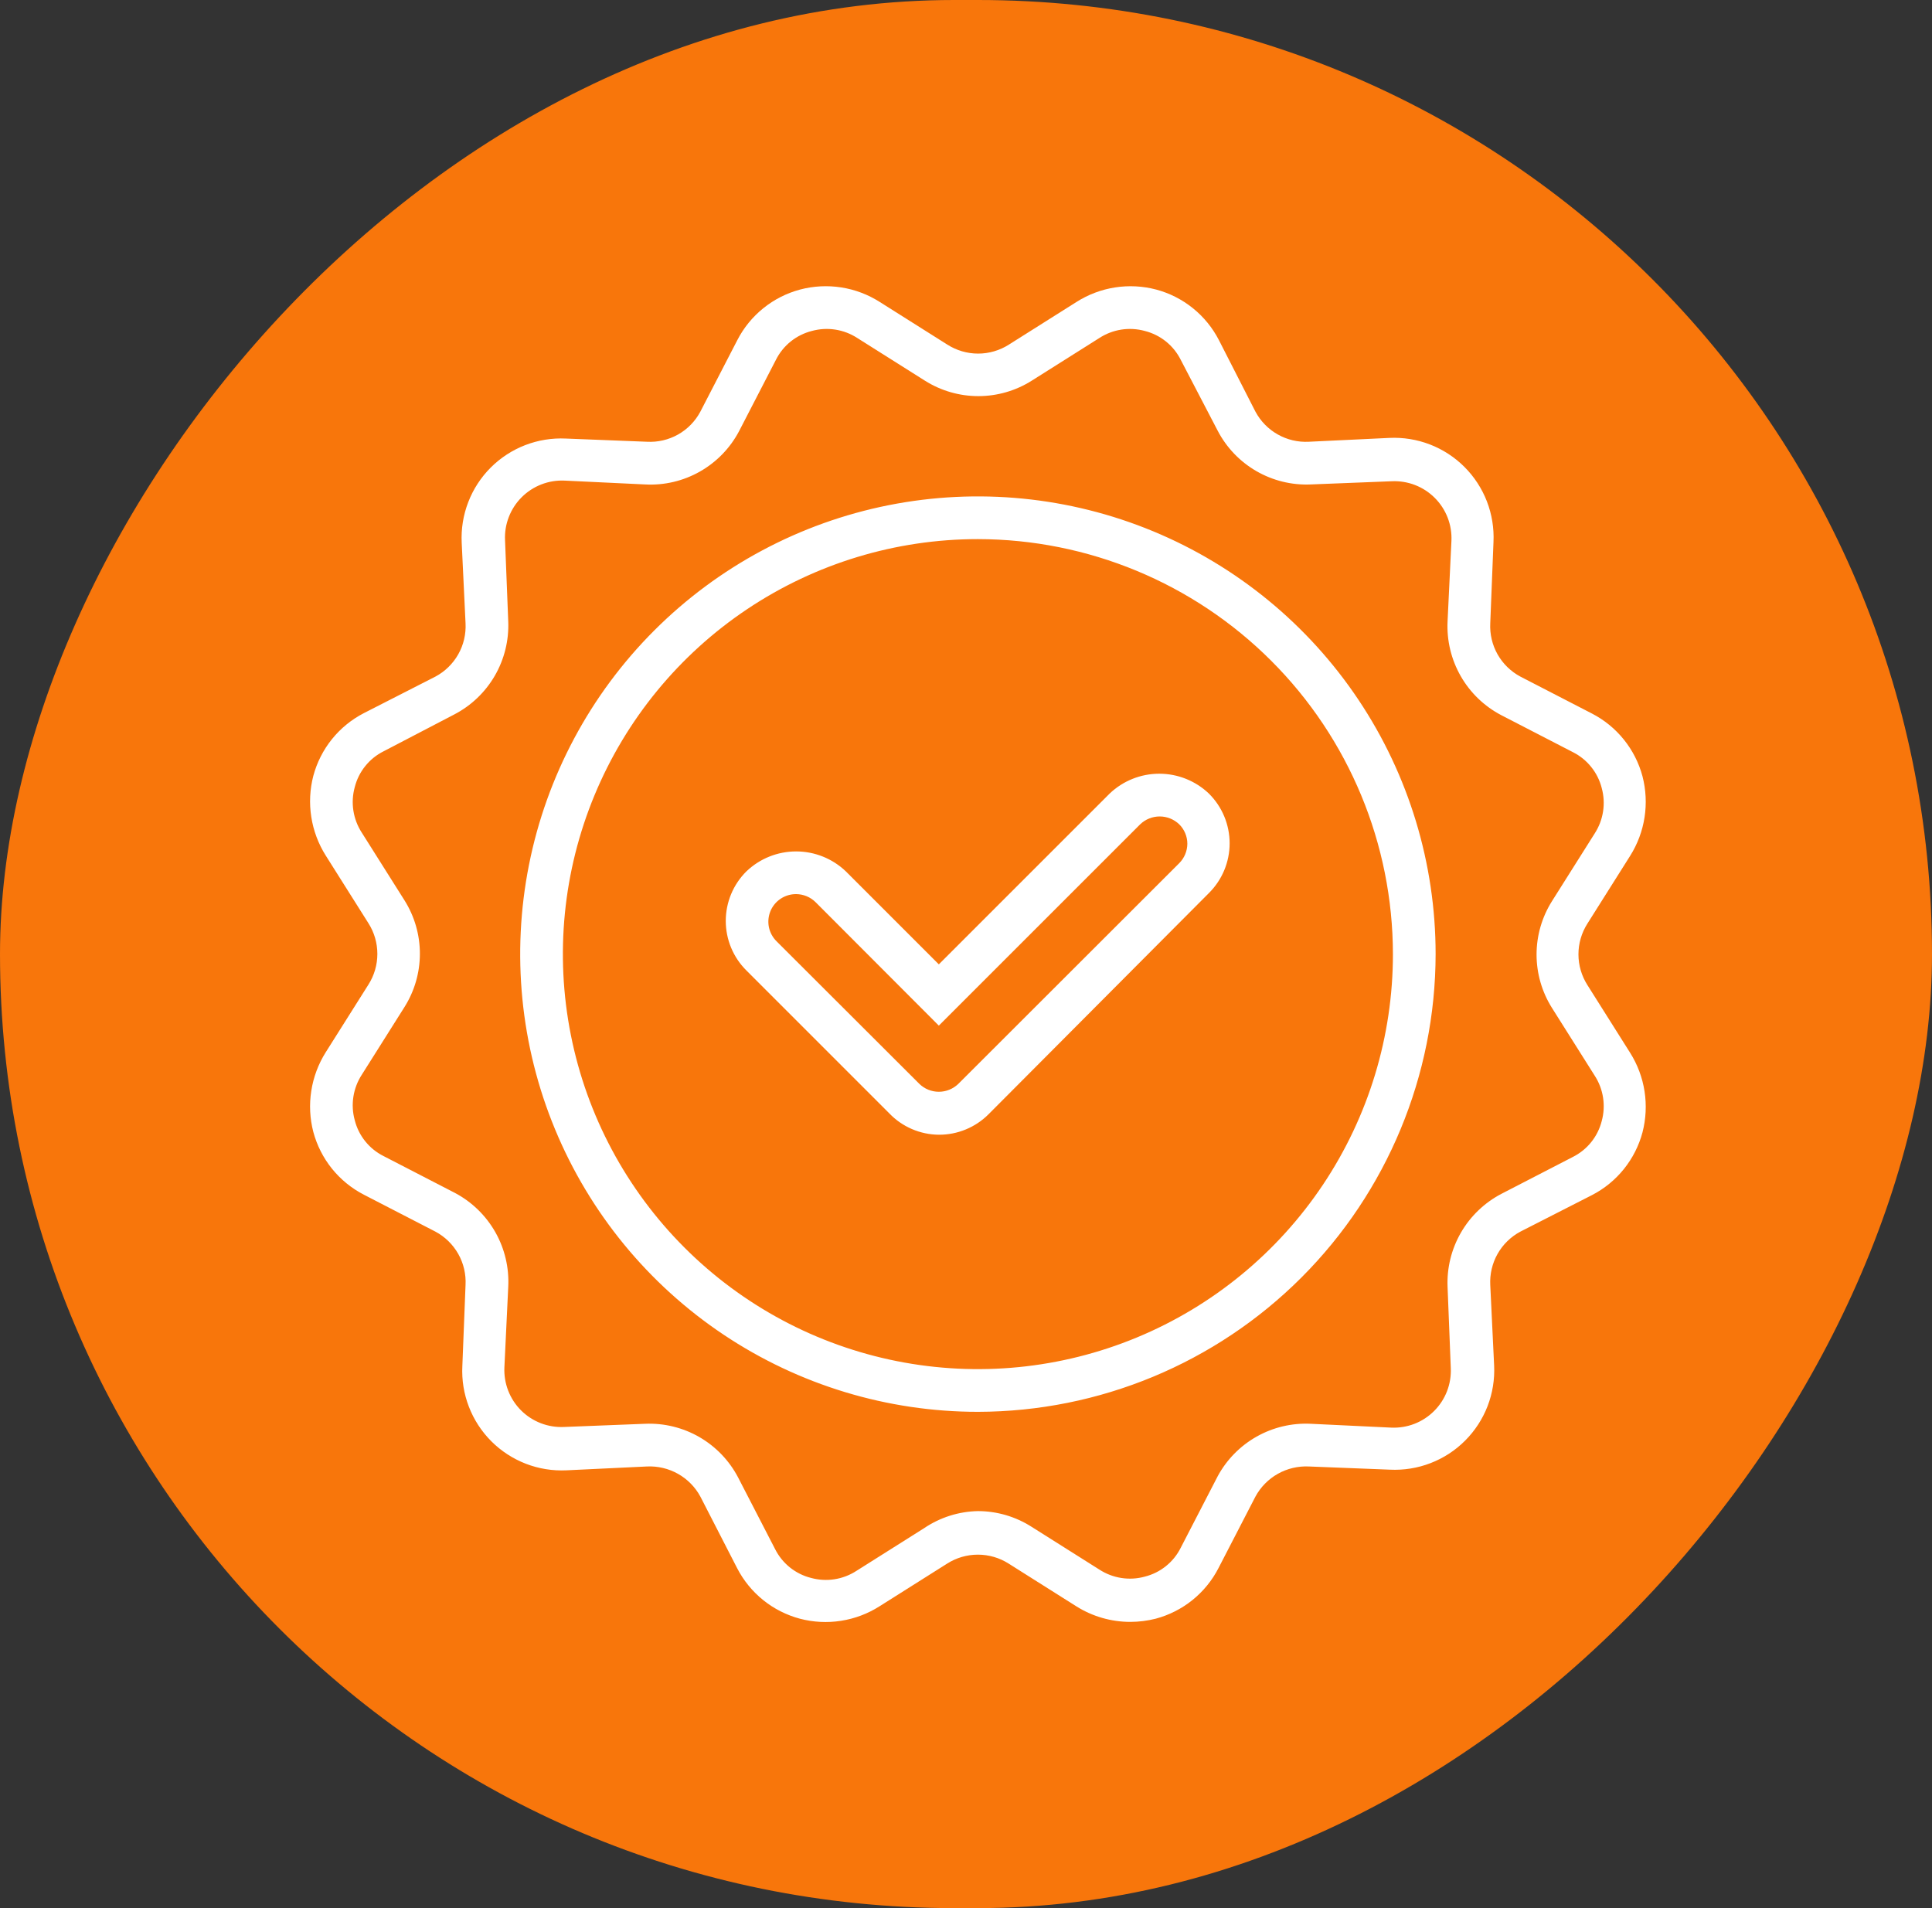 <svg width="81" height="80" viewBox="0 0 81 80" fill="none" xmlns="http://www.w3.org/2000/svg">
<rect x="0" y="0" width="81" height="80" fill="#333333" stroke="none"/>
<rect width="81" height="80" rx="40" transform="matrix(-1 0 0 1 81 0)" fill="#F8760B"/>
<path d="M47.39 68C46.589 68 45.803 67.774 45.125 67.347L42.288 65.556C41.903 65.311 41.456 65.181 40.999 65.181C40.542 65.181 40.095 65.311 39.71 65.556L36.873 67.347C36.382 67.659 35.833 67.866 35.258 67.955C34.683 68.045 34.097 68.014 33.534 67.866C32.972 67.715 32.447 67.449 31.994 67.084C31.541 66.718 31.169 66.262 30.903 65.744L29.363 62.746C29.147 62.346 28.822 62.016 28.426 61.793C28.03 61.57 27.58 61.463 27.126 61.484L23.752 61.645C23.17 61.673 22.59 61.58 22.047 61.37C21.505 61.16 21.012 60.84 20.6 60.428C20.189 60.017 19.868 59.524 19.659 58.981C19.449 58.439 19.355 57.858 19.384 57.277L19.518 53.876C19.542 53.422 19.437 52.97 19.213 52.573C18.989 52.177 18.657 51.852 18.256 51.638L15.257 50.09C14.74 49.824 14.284 49.452 13.918 48.999C13.553 48.545 13.287 48.021 13.136 47.458C12.99 46.896 12.961 46.31 13.051 45.736C13.14 45.161 13.346 44.612 13.655 44.12L15.445 41.283C15.691 40.898 15.821 40.45 15.821 39.994C15.821 39.537 15.691 39.09 15.445 38.705L13.655 35.867C13.346 35.376 13.14 34.826 13.051 34.252C12.961 33.678 12.99 33.091 13.136 32.529C13.287 31.967 13.553 31.442 13.918 30.989C14.284 30.535 14.74 30.164 15.257 29.898L18.256 28.367C18.657 28.153 18.989 27.828 19.213 27.432C19.437 27.036 19.542 26.584 19.518 26.129L19.357 22.755C19.329 22.174 19.422 21.593 19.632 21.051C19.841 20.508 20.162 20.015 20.573 19.604C20.985 19.192 21.478 18.872 22.02 18.662C22.563 18.453 23.144 18.359 23.725 18.387L27.126 18.521C27.58 18.546 28.032 18.44 28.429 18.217C28.825 17.993 29.149 17.661 29.363 17.259L30.912 14.261C31.178 13.743 31.55 13.287 32.003 12.922C32.456 12.556 32.981 12.29 33.543 12.14C34.106 11.991 34.692 11.961 35.267 12.05C35.842 12.139 36.391 12.347 36.882 12.659L39.719 14.449C40.104 14.694 40.551 14.825 41.008 14.825C41.465 14.825 41.912 14.694 42.297 14.449L45.134 12.659C45.625 12.347 46.175 12.14 46.749 12.051C47.324 11.961 47.911 11.992 48.473 12.14C49.035 12.29 49.56 12.556 50.013 12.922C50.466 13.287 50.838 13.743 51.104 14.261L52.635 17.259C52.85 17.66 53.174 17.992 53.571 18.215C53.967 18.439 54.418 18.545 54.873 18.521L58.247 18.36C58.828 18.332 59.408 18.426 59.951 18.635C60.494 18.845 60.987 19.166 61.398 19.577C61.809 19.988 62.13 20.481 62.34 21.024C62.549 21.567 62.643 22.147 62.615 22.728L62.48 26.129C62.456 26.584 62.562 27.036 62.785 27.432C63.009 27.828 63.341 28.153 63.742 28.367L66.741 29.915C67.259 30.182 67.715 30.553 68.08 31.007C68.445 31.46 68.712 31.985 68.862 32.547C69.008 33.109 69.037 33.696 68.948 34.27C68.859 34.844 68.653 35.394 68.343 35.885L66.553 38.723C66.308 39.108 66.177 39.555 66.177 40.012C66.177 40.468 66.308 40.915 66.553 41.3L68.343 44.138C68.653 44.63 68.859 45.179 68.948 45.753C69.037 46.328 69.008 46.914 68.862 47.476C68.712 48.039 68.445 48.563 68.08 49.017C67.715 49.47 67.259 49.842 66.741 50.108L63.742 51.638C63.341 51.852 63.009 52.177 62.785 52.573C62.562 52.97 62.456 53.422 62.48 53.876L62.642 57.25C62.67 57.831 62.576 58.412 62.367 58.955C62.157 59.497 61.836 59.99 61.425 60.401C61.014 60.813 60.521 61.134 59.978 61.343C59.435 61.553 58.855 61.646 58.274 61.618L54.873 61.484C54.419 61.463 53.968 61.57 53.572 61.793C53.176 62.016 52.852 62.346 52.635 62.746L51.086 65.744C50.82 66.262 50.448 66.718 49.995 67.084C49.542 67.449 49.017 67.715 48.455 67.866C48.107 67.954 47.749 67.999 47.39 68ZM40.999 63.355C41.799 63.356 42.581 63.585 43.255 64.017L46.092 65.807C46.371 65.988 46.685 66.108 47.014 66.159C47.342 66.21 47.678 66.191 47.998 66.102C48.321 66.021 48.623 65.871 48.882 65.662C49.142 65.454 49.353 65.192 49.502 64.894L51.051 61.896C51.428 61.198 51.994 60.621 52.684 60.232C53.375 59.842 54.161 59.656 54.953 59.694L58.327 59.855C58.659 59.87 58.991 59.816 59.301 59.696C59.611 59.576 59.892 59.392 60.127 59.157C60.362 58.922 60.546 58.641 60.666 58.331C60.786 58.021 60.84 57.69 60.825 57.358L60.69 53.956C60.657 53.159 60.852 52.369 61.251 51.678C61.651 50.987 62.239 50.424 62.946 50.054L65.944 48.506C66.242 48.356 66.504 48.145 66.712 47.886C66.921 47.626 67.071 47.325 67.153 47.002C67.241 46.681 67.26 46.346 67.209 46.017C67.158 45.688 67.038 45.374 66.857 45.096L65.067 42.258C64.645 41.588 64.421 40.812 64.421 40.02C64.421 39.229 64.645 38.453 65.067 37.783L66.857 34.946C67.038 34.667 67.158 34.353 67.209 34.024C67.26 33.695 67.241 33.36 67.153 33.039C67.071 32.716 66.921 32.415 66.712 32.156C66.504 31.896 66.242 31.685 65.944 31.535L62.946 29.987C62.233 29.615 61.641 29.046 61.242 28.348C60.842 27.65 60.651 26.852 60.69 26.049L60.852 22.674C60.867 22.342 60.813 22.011 60.693 21.701C60.572 21.391 60.389 21.11 60.154 20.875C59.919 20.64 59.638 20.456 59.328 20.336C59.018 20.216 58.686 20.162 58.354 20.177L54.953 20.311C54.156 20.346 53.365 20.151 52.673 19.752C51.982 19.352 51.419 18.764 51.051 18.056L49.502 15.084C49.353 14.787 49.142 14.525 48.882 14.316C48.623 14.108 48.321 13.958 47.998 13.876C47.678 13.788 47.342 13.768 47.014 13.819C46.685 13.87 46.371 13.99 46.092 14.171L43.255 15.961C42.585 16.384 41.809 16.608 41.017 16.608C40.225 16.608 39.449 16.384 38.779 15.961L35.942 14.171C35.663 13.99 35.349 13.87 35.02 13.819C34.692 13.768 34.356 13.788 34.036 13.876C33.713 13.958 33.412 14.108 33.152 14.316C32.893 14.525 32.681 14.787 32.532 15.084L30.983 18.083C30.608 18.792 30.038 19.378 29.34 19.773C28.642 20.168 27.846 20.355 27.045 20.311L23.671 20.15C23.339 20.135 23.007 20.189 22.698 20.309C22.388 20.429 22.106 20.613 21.871 20.848C21.636 21.083 21.453 21.364 21.333 21.674C21.212 21.984 21.158 22.316 21.174 22.648L21.308 26.049C21.341 26.846 21.146 27.637 20.747 28.328C20.348 29.018 19.76 29.582 19.052 29.951L16.081 31.5C15.783 31.649 15.521 31.86 15.313 32.12C15.104 32.379 14.954 32.681 14.873 33.003C14.784 33.324 14.765 33.66 14.816 33.988C14.867 34.317 14.987 34.631 15.168 34.91L16.958 37.747C17.38 38.417 17.604 39.193 17.604 39.985C17.604 40.777 17.38 41.552 16.958 42.222L15.168 45.06C14.987 45.339 14.867 45.653 14.816 45.981C14.765 46.31 14.784 46.646 14.873 46.966C14.954 47.289 15.104 47.59 15.313 47.85C15.521 48.109 15.783 48.321 16.081 48.47L19.079 50.018C19.787 50.394 20.373 50.965 20.768 51.662C21.163 52.36 21.35 53.156 21.308 53.956L21.147 57.331C21.132 57.663 21.186 57.994 21.306 58.304C21.426 58.614 21.609 58.896 21.844 59.131C22.079 59.366 22.361 59.549 22.671 59.669C22.98 59.789 23.312 59.843 23.644 59.828L27.045 59.694C27.843 59.66 28.634 59.854 29.325 60.253C30.016 60.653 30.579 61.241 30.948 61.949L32.496 64.948C32.645 65.245 32.857 65.507 33.116 65.716C33.376 65.924 33.677 66.075 34 66.156C34.321 66.244 34.656 66.264 34.985 66.213C35.313 66.162 35.627 66.042 35.906 65.861L38.744 64.071C39.411 63.62 40.194 63.371 40.999 63.355ZM40.999 59.193C37.204 59.193 33.494 58.067 30.338 55.959C27.182 53.85 24.722 50.853 23.27 47.346C21.817 43.84 21.438 39.981 22.178 36.259C22.918 32.536 24.746 29.117 27.43 26.433C30.114 23.75 33.533 21.922 37.255 21.181C40.978 20.441 44.836 20.821 48.343 22.273C51.849 23.726 54.846 26.186 56.955 29.341C59.064 32.497 60.189 36.207 60.189 40.003C60.182 45.09 58.158 49.967 54.561 53.564C50.963 57.161 46.087 59.185 40.999 59.193ZM40.999 22.603C37.558 22.603 34.194 23.623 31.332 25.535C28.471 27.447 26.241 30.165 24.924 33.344C23.607 36.523 23.262 40.022 23.934 43.397C24.605 46.772 26.262 49.873 28.696 52.306C31.129 54.74 34.229 56.397 37.605 57.068C40.98 57.74 44.478 57.395 47.658 56.078C50.837 54.761 53.555 52.531 55.467 49.669C57.379 46.808 58.399 43.444 58.399 40.003C58.394 35.389 56.56 30.966 53.297 27.704C50.035 24.442 45.612 22.608 40.999 22.603ZM39.361 47.575C38.973 47.572 38.589 47.491 38.232 47.337C37.876 47.184 37.553 46.96 37.285 46.68L31.297 40.692C31.022 40.42 30.803 40.096 30.654 39.738C30.505 39.381 30.428 38.998 30.428 38.611C30.428 38.224 30.505 37.84 30.654 37.483C30.803 37.126 31.022 36.802 31.297 36.53C31.858 35.995 32.603 35.697 33.378 35.697C34.153 35.697 34.898 35.995 35.459 36.53L39.361 40.432L46.522 33.272C47.083 32.737 47.828 32.439 48.603 32.439C49.378 32.439 50.123 32.737 50.684 33.272C50.959 33.545 51.178 33.87 51.327 34.228C51.476 34.586 51.553 34.969 51.553 35.357C51.553 35.745 51.476 36.129 51.327 36.487C51.178 36.845 50.959 37.17 50.684 37.443L41.447 46.715C41.173 46.99 40.848 47.207 40.49 47.354C40.132 47.502 39.748 47.577 39.361 47.575ZM33.382 37.487C33.152 37.485 32.926 37.551 32.733 37.678C32.541 37.804 32.391 37.986 32.302 38.198C32.214 38.411 32.191 38.645 32.236 38.871C32.282 39.097 32.395 39.304 32.559 39.466L38.547 45.445C38.765 45.656 39.057 45.774 39.361 45.774C39.665 45.774 39.957 45.656 40.176 45.445L49.44 36.19C49.656 35.973 49.778 35.681 49.78 35.375C49.78 35.224 49.75 35.074 49.691 34.934C49.633 34.794 49.547 34.667 49.44 34.561C49.219 34.349 48.926 34.231 48.621 34.231C48.315 34.231 48.022 34.349 47.802 34.561L39.361 43.001L34.197 37.828C33.98 37.612 33.688 37.49 33.382 37.487Z" fill="white"/>
</svg>
